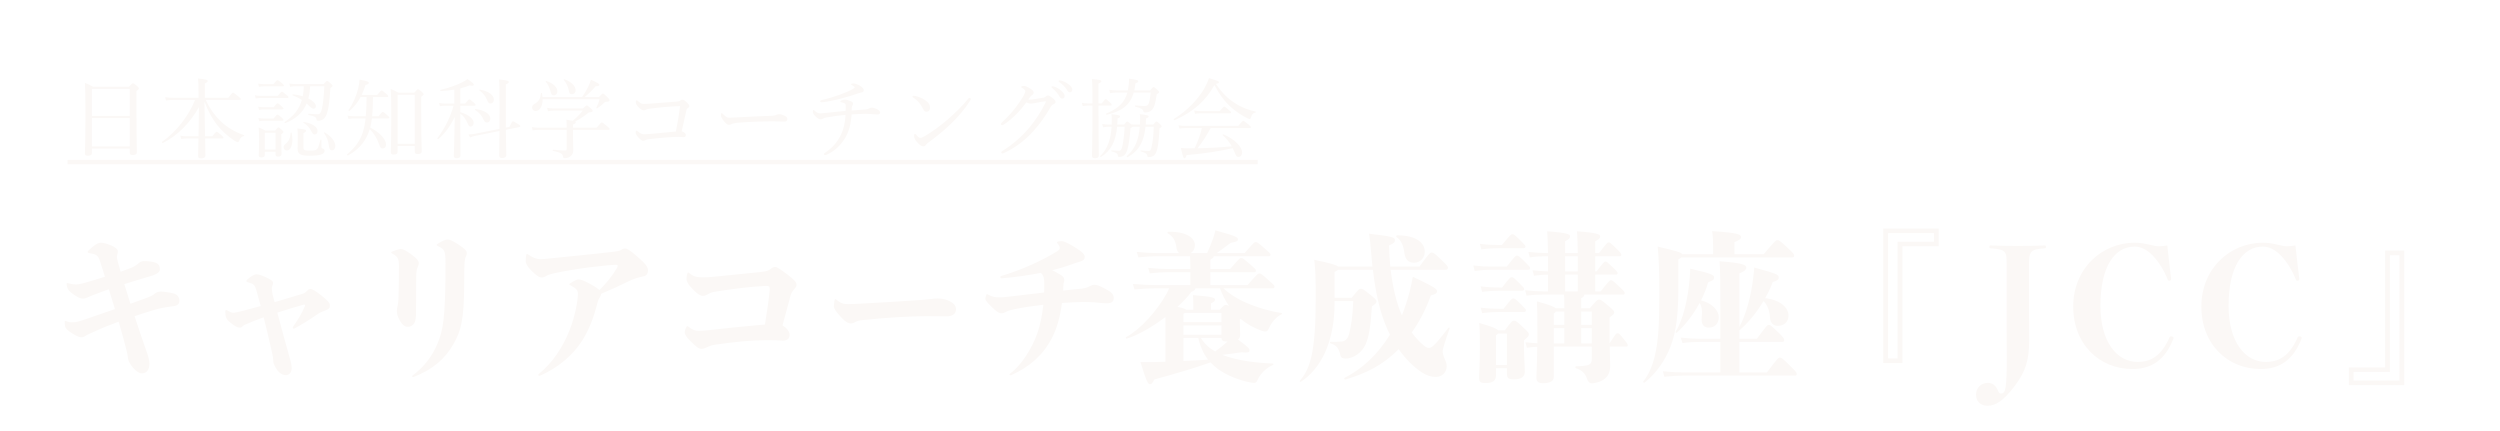 <svg width="807" height="139" viewBox="0 0 807 139" fill="none" xmlns="http://www.w3.org/2000/svg">
<g filter="url(#filter0_d_1993_44)">
<path d="M41.64 100.256C42.732 103.74 43.98 107.328 45.332 111.176C45.956 112.736 46.424 114.556 46.424 115.596C46.424 117.52 45.54 118.716 43.928 118.716C42.212 118.716 39.612 115.388 39.508 113.88C39.404 112.528 39.04 111.228 38.104 107.744C37.636 105.924 37.064 104.052 36.492 102.024C33.84 103.012 31.292 104 29.056 105.04C27.6 105.716 26.508 106.132 25.884 106.548C25.572 106.756 25.156 107.068 24.584 107.068C24.064 107.068 23.388 107.016 21.516 105.82C20.008 104.832 19.436 104.312 19.228 103.636C19.124 103.272 19.072 102.492 19.072 102.024C19.072 101.816 19.124 101.764 19.228 101.764C19.332 101.764 19.436 101.816 19.852 101.972C20.372 102.18 20.788 102.232 21.412 102.232C22.036 102.232 22.452 102.18 22.816 102.128C23.648 101.972 25 101.504 26.092 101.14C29.056 100.152 32.28 99.008 35.296 97.968C34.62 95.836 33.996 93.704 33.32 91.572C32.28 91.936 31.552 92.196 30.72 92.508C28.484 93.34 27.288 93.808 26.612 94.12C26.196 94.328 25.572 94.588 25.052 94.588C24.324 94.588 23.596 94.38 22.088 93.34C20.58 92.3 20.112 91.728 19.904 91C19.8 90.584 19.696 90.168 19.696 89.804C19.696 89.648 19.748 89.544 19.904 89.544C20.008 89.544 20.008 89.544 20.528 89.7C21.516 89.96 22.14 90.012 22.764 90.012C23.596 90.012 24.48 89.752 25.572 89.492C28.224 88.712 30.304 88.088 32.072 87.516C31.552 85.852 30.98 84.136 30.46 82.472C29.836 80.548 29.264 80.288 26.924 79.872C26.612 79.82 26.508 79.664 26.508 79.508C26.508 79.352 26.56 79.248 26.664 79.144C28.744 77.116 29.94 76.544 30.72 76.544C31.396 76.544 32.54 76.752 34.1 77.428C35.296 77.948 36.232 78.624 36.232 79.3C36.232 80.028 35.92 80.704 35.92 81.12C35.92 81.536 36.18 82.472 36.388 83.304C36.648 84.136 36.856 85.02 37.116 85.904C38 85.592 38.832 85.28 39.716 84.968C41.068 84.448 41.796 84.136 42.784 83.304C43.096 82.992 43.772 82.472 44.552 82.472C45.852 82.472 46.996 82.576 48.088 82.888C49.44 83.252 49.804 84.084 49.804 85.124C49.804 85.852 49.128 86.528 47.516 87.1C46.476 87.464 45.54 87.672 43.512 88.296C42.108 88.712 40.236 89.284 38.312 89.908C38.988 92.04 39.664 94.12 40.288 96.252C42.108 95.576 43.668 95.004 44.864 94.588C46.684 93.912 47.568 93.548 48.088 93.028C48.504 92.612 49.18 92.352 50.012 92.3C51 92.3 53.132 92.612 54.276 92.924C55.472 93.288 56.096 94.172 56.096 95.212C56.096 96.408 55.42 96.928 53.808 97.084C51.884 97.344 50.48 97.5 47.62 98.332C45.8 98.904 43.772 99.528 41.64 100.256ZM86.152 93.132L86.828 95.732C89.896 94.796 92.964 93.912 96.032 92.976C96.5 92.82 96.76 92.612 97.124 92.248C97.488 91.884 97.852 91.468 98.372 91.468C98.996 91.468 99.984 92.04 101.96 93.6C103.988 95.212 104.664 95.94 104.664 96.772C104.664 97.604 104.456 97.916 103.26 98.384C102.168 98.8 101.44 99.112 100.816 99.528C98.164 101.4 95.564 102.96 93.38 104.156C93.224 104.208 93.12 104.26 92.964 104.26C92.756 104.26 92.704 104.104 92.704 103.948C92.704 103.844 92.756 103.74 92.808 103.636C94.264 101.556 95.616 99.424 96.604 97.032C96.656 96.876 96.656 96.824 96.656 96.72C96.656 96.564 96.552 96.512 96.396 96.512C96.292 96.512 96.24 96.512 96.084 96.564C93.38 97.344 90.52 98.176 87.712 99.112C88.96 103.896 90.312 108.68 91.612 113.36C92.288 115.7 92.34 116.272 92.34 117.104C92.34 118.3 91.612 119.288 90.468 119.288C88.752 119.288 87.452 117.78 86.516 115.492C86.412 115.232 86.412 114.764 86.36 114.244C86.36 113.828 86.308 113.308 85.996 112.008C85.216 108.368 84.28 104.52 83.292 100.62C81.264 101.348 79.288 102.128 77.364 102.96C76.948 103.116 76.792 103.22 76.532 103.48C76.272 103.792 75.96 103.948 75.596 103.948C74.816 103.948 74.088 103.532 72.684 102.44C71.176 101.244 70.968 100.568 70.916 98.852C70.916 98.436 70.968 98.28 71.176 98.28C71.332 98.28 71.436 98.28 71.748 98.488C72.424 98.904 73.1 99.164 73.62 99.164C74.088 99.112 75.18 98.904 76.948 98.436C78.768 97.968 80.588 97.448 82.356 96.98C81.888 95.264 81.42 93.6 80.952 91.936C80.432 90.116 80.12 89.856 78.3 89.336C77.884 89.232 77.728 89.128 77.728 88.868C77.728 88.712 77.884 88.556 78.04 88.4C79.236 87.308 80.432 86.736 80.9 86.736C81.524 86.736 82.512 86.996 83.76 87.568C85.58 88.4 86.36 88.92 86.36 89.544C86.36 89.856 86.204 90.116 86.1 90.428C85.996 90.74 85.944 91.052 85.944 91.208C85.944 91.832 85.996 92.248 86.152 93.132ZM133.368 83.148C133.368 83.72 133.16 84.136 132.952 84.552C132.692 85.124 132.536 86.164 132.536 87.568C132.536 91.624 132.484 96.772 132.484 99.164C132.484 100.62 132.328 101.712 132.016 102.336C131.6 103.168 130.768 103.688 129.884 103.688C129.104 103.688 128.272 103.428 127.232 101.608C126.452 100.256 126.296 99.268 126.296 98.54C126.296 98.124 126.348 97.656 126.556 96.824C126.712 96.148 126.764 95.524 126.816 94.588C126.92 92.04 126.972 87.568 126.972 84.188C126.972 81.796 126.66 81.068 124.892 80.08C124.528 79.872 124.476 79.82 124.476 79.664C124.476 79.56 124.58 79.456 124.996 79.3C125.88 78.936 127.024 78.572 127.596 78.572C128.272 78.572 129.156 78.988 130.872 80.236C132.952 81.744 133.368 82.524 133.368 83.148ZM131.652 119.912H131.496C131.288 119.912 131.236 119.756 131.236 119.652C131.236 119.548 131.288 119.444 131.444 119.34C135.032 116.688 137.736 113.152 139.4 109.148C141.168 104.832 142 101.504 142 83.252C142 79.144 141.688 78.728 139.868 77.792C139.348 77.532 139.14 77.428 139.14 77.272C139.14 77.168 139.192 77.064 139.452 76.908C140.96 75.92 142.104 75.504 142.572 75.504C143.248 75.504 143.924 75.66 146.16 77.116C148.396 78.572 148.864 79.196 148.864 79.872C148.864 80.392 148.708 80.808 148.552 81.068C148.188 81.692 148.032 82.68 148.032 89.336C148.032 101.608 146.94 105.04 144.6 109.2C141.896 113.984 137.996 117.416 131.652 119.912ZM192.232 93.028C192.232 93.444 192.076 93.756 191.764 94.224C191.4 94.744 191.244 95.212 191.088 95.784C189.788 100.932 188.384 104.468 186.148 108.108C183.184 112.788 178.296 116.948 172.576 119.444C172.42 119.496 172.42 119.496 172.316 119.496C172.108 119.496 171.952 119.392 171.952 119.236C171.952 119.08 172.004 119.028 172.108 118.924C176.58 115.284 179.908 110.24 182.092 104.676C183.808 100.308 184.744 95.264 184.744 92.976C184.744 91.936 184.276 91.312 182.3 90.272C181.988 90.116 181.936 90.064 181.936 89.96C181.936 89.856 182.04 89.804 182.248 89.648C183.86 88.608 184.484 88.4 184.952 88.4C185.732 88.4 186.824 88.816 188.8 89.908C190.308 90.74 191.192 91.364 191.66 91.832C193.688 89.908 195.924 87.152 197.276 84.812C197.484 84.5 197.588 84.24 197.588 84.032C197.588 83.772 197.38 83.668 196.964 83.668C194.26 83.72 184.692 84.76 177.204 86.372C175.852 86.684 175.124 86.892 174.552 87.256C174.084 87.568 173.46 87.776 173.096 87.776C172.316 87.776 171.484 87.308 169.664 85.488C168.468 84.292 167.896 83.252 167.896 82.472C167.896 81.796 167.948 81.12 168.052 80.548C168.104 80.288 168.156 80.132 168.312 80.132C168.416 80.132 168.572 80.236 168.78 80.392C169.976 81.276 171.276 81.848 172.628 81.848C173.668 81.848 174.24 81.744 175.436 81.64C183.444 80.808 189.216 80.288 196.652 79.404C197.276 79.352 198.212 79.144 198.576 78.936C199.252 78.468 199.512 78.416 200.032 78.416C200.552 78.416 201.488 78.884 204.036 81.12C206.532 83.304 207.364 84.344 207.364 85.488C207.364 86.476 206.844 87.256 205.856 87.412C204.348 87.672 202.58 88.244 201.02 89.024C198.108 90.48 195.56 91.624 192.232 93.028ZM246.936 108.004H245.428C241.06 108.004 235.756 108.472 228.996 109.46C228.216 109.564 227.488 109.772 226.136 110.396C225.564 110.656 225.148 110.812 224.576 110.812C223.848 110.812 222.912 110.188 221.04 108.264C219.844 107.172 219.22 106.08 219.22 105.456C219.22 105.092 219.428 104.364 219.74 103.792C219.844 103.584 219.948 103.48 220.052 103.48C220.156 103.48 220.26 103.532 220.468 103.688C221.716 104.676 222.6 104.988 223.744 104.988C224.472 104.988 225.096 104.936 226.864 104.78C231.96 104.208 238.824 103.48 243.14 103.116C243.868 103.064 244.492 103.012 245.116 102.96C245.844 98.332 246.416 94.64 246.676 91.52C246.676 90.636 246.468 90.48 245.376 90.48C240.54 90.688 234.144 91.52 229.36 92.3C228.32 92.456 227.644 92.612 226.864 93.08C226.188 93.444 225.72 93.704 225.096 93.704C224.264 93.704 223.068 92.976 221.3 91C220.104 89.752 219.792 88.764 219.792 88.192C219.792 87.932 219.896 86.944 220.052 86.528C220.156 86.268 220.208 86.164 220.312 86.164C220.468 86.164 220.572 86.216 220.78 86.424C221.82 87.308 222.912 87.724 224.992 87.724C226.344 87.724 227.124 87.672 228.736 87.516C233.468 87.048 238.98 86.476 243.66 86.008C245.688 85.8 246.364 85.488 246.936 85.02C247.508 84.552 248.028 84.344 248.444 84.344C248.964 84.344 250.056 85.072 252.552 86.944C254.632 88.504 255.308 89.388 255.308 90.064C255.308 90.636 255.1 91 254.528 91.572C253.644 92.56 253.436 93.236 253.124 94.588C252.344 97.448 251.616 100.256 250.784 103.22C250.992 103.376 251.356 103.636 251.772 103.948C252.656 104.676 253.072 105.664 253.072 106.236C253.072 107.484 252.292 108.16 250.888 108.16C249.172 108.056 248.34 108.004 246.936 108.004ZM300.912 94.536C301.952 94.536 303.304 94.796 304.188 95.16C306.164 95.992 306.788 96.928 306.788 98.02C306.788 99.632 305.436 100.308 303.72 100.308C302.42 100.308 299.04 100.256 297.012 100.256C292.436 100.256 284.428 100.672 276.836 101.504C275.536 101.608 274.964 101.764 274.236 102.18C273.664 102.492 273.248 102.596 272.728 102.596C272.208 102.596 271.168 102.18 269.92 100.828C268.048 98.852 267.372 97.812 267.372 97.084C267.372 96.616 267.424 95.992 267.58 95.108C267.632 94.848 267.736 94.744 267.84 94.744C267.944 94.744 267.944 94.744 268.152 94.9C269.608 96.148 270.544 96.356 271.948 96.356C273.196 96.356 274.236 96.304 275.328 96.252C284.324 95.784 288.64 95.472 295.764 95.004C297.064 94.9 297.584 94.848 298.936 94.692C299.352 94.64 299.976 94.536 300.912 94.536ZM324.52 119.34H324.416C324.156 119.34 324.052 119.236 324.052 119.132C324.052 119.028 324.052 118.924 324.208 118.82C327.796 116.22 331.228 110.864 333.048 105.768C333.932 103.22 334.608 100.1 334.972 96.564C331.8 96.928 328.524 97.396 325.56 98.02C324.312 98.28 323.532 98.488 322.752 98.956C322.232 99.216 321.972 99.32 321.452 99.32C320.62 99.32 319.84 98.8 317.968 96.928C316.564 95.576 316.252 94.952 316.252 94.64C316.252 94.432 316.408 93.808 316.564 93.392C316.616 93.236 316.668 93.132 316.772 93.132C316.876 93.132 316.876 93.132 317.136 93.288C318.696 94.12 319.476 94.172 320.984 94.172C322.128 94.172 323.428 94.016 325.508 93.756C328.316 93.444 331.748 93.028 335.232 92.612C335.284 91.676 335.284 90.688 335.284 89.7C335.284 88.088 335.076 87.1 334.192 86.268C330.24 87.048 325.924 87.672 321.452 88.036C321.244 88.036 321.088 87.88 321.088 87.672C321.088 87.516 321.14 87.36 321.296 87.308C328.472 85.176 334.92 82.108 339.444 79.3C340.068 78.884 340.276 78.624 340.276 78.26C340.276 77.844 340.068 77.376 339.548 76.752C339.392 76.544 339.392 76.544 339.392 76.44C339.392 76.336 339.392 76.284 339.704 76.18C340.016 76.076 340.536 76.024 340.796 76.024C341.42 76.024 342.46 76.336 345.164 78C347.816 79.664 348.336 80.392 348.336 81.12C348.336 81.848 347.972 82.264 346.984 82.576C345.944 82.888 344.748 83.304 343.864 83.616C342.044 84.292 340.016 84.864 337.832 85.436C338.248 85.592 338.612 85.8 339.08 86.06C341.472 87.36 341.732 87.724 341.732 88.66C341.732 89.024 341.628 89.336 341.524 89.648C341.42 90.428 341.42 90.844 341.368 91.988C343.24 91.78 344.956 91.572 346.36 91.468C347.92 91.364 348.96 91.104 349.636 90.74C350.312 90.428 350.832 90.116 351.3 90.116C352.236 90.116 352.86 90.324 354.68 91.26C357.124 92.508 357.696 93.236 357.696 94.38C357.696 95.628 357.02 96.096 355.356 96.096C354.576 96.096 353.276 95.992 351.56 95.784C350.156 95.68 348.96 95.68 347.296 95.68C345.424 95.732 343.24 95.836 341.004 95.992C340.38 100.464 339.34 104.364 337.624 107.536C334.764 112.944 330.448 116.688 324.52 119.34ZM409.072 91.26H393.108C394.564 92.664 397.268 94.536 400.388 95.888C404.236 97.552 408.448 98.748 411.828 99.216C412.14 99.268 412.088 99.58 411.828 99.684C410.06 100.464 408.552 102.492 407.876 104C407.46 104.936 407.148 105.196 406.68 105.196C406.16 105.196 405.536 104.988 404.964 104.78C402.832 103.948 400.7 102.804 398.672 101.14L398.412 101.296V102.388C398.412 103.948 398.516 105.352 398.516 106.236C398.516 106.912 398.308 107.432 397.84 107.796C401.272 110.344 401.532 110.76 401.532 111.28C401.532 111.956 401.012 112.112 398.932 111.904C396.852 112.216 394.928 112.476 392.744 112.736C393.16 112.892 393.628 113.048 394.044 113.204C398.152 114.556 402.936 115.284 409.02 115.544C409.332 115.544 409.384 115.908 409.072 116.012C406.992 116.896 405.068 118.768 404.184 120.744C403.872 121.42 403.56 121.784 403.144 121.784C402.832 121.784 402.52 121.784 402 121.68C398.412 121.056 394.252 119.392 391.34 117.312C390.456 116.636 389.676 115.96 388.948 115.18C383.02 117.26 377.196 118.924 370.8 120.692C370.228 121.888 369.916 122.2 369.448 122.2C368.772 122.2 368.408 121.784 366.328 115.076H370.28L374.388 114.972V100.516C370.436 103.532 365.86 106.236 361.96 107.484C361.648 107.588 361.44 107.172 361.7 107.016C366.224 104.572 371.632 98.644 374.804 92.924C375.168 92.248 375.376 91.78 375.584 91.26H371.216C369.396 91.26 367.368 91.364 364.404 91.624L363.884 89.856C367.316 90.116 369.396 90.22 371.216 90.22H382.448V86.06H375.012C373.556 86.06 371.788 86.164 369.344 86.424L368.824 84.656C371.528 84.916 373.4 85.02 375.012 85.02H382.448V83.772C382.448 82.888 382.396 81.848 382.344 80.912H371.32C369.864 80.912 368.096 81.016 365.652 81.276L365.132 79.508C367.836 79.768 369.708 79.872 371.32 79.872H378.808C378.288 79.456 378.028 78.832 377.924 78.052C377.716 75.92 376.728 74.36 375.168 73.528C374.908 73.372 375.064 73.008 375.376 73.008C381.044 72.904 383.904 74.932 383.904 77.324C383.904 78.416 383.436 79.352 382.552 79.872H387.856C388.584 78.312 389 77.272 389.728 75.296C390.144 74.1 390.352 73.424 390.508 72.54C397.216 74.412 397.788 74.776 397.788 75.452C397.788 76.024 397.58 76.128 395.448 76.596C393.472 78.104 392.328 78.884 390.976 79.872H399.972C402.988 76.388 403.092 76.336 403.56 76.336C403.976 76.336 404.132 76.388 406.472 78.416C408.136 79.872 408.292 80.028 408.292 80.392C408.292 80.704 408.136 80.912 407.772 80.912H389.988C389.988 81.276 389.676 81.536 388.896 82.004V85.02H395.292C398.308 81.536 398.412 81.484 398.88 81.484C399.296 81.484 399.452 81.536 401.792 83.564C403.456 85.02 403.612 85.176 403.612 85.54C403.612 85.852 403.456 86.06 403.092 86.06H388.896V90.22H400.908C404.132 86.528 404.236 86.476 404.756 86.476C405.224 86.476 405.38 86.58 407.824 88.764C409.54 90.272 409.592 90.376 409.592 90.74C409.592 91.052 409.436 91.26 409.072 91.26ZM394.46 108.42H394.252C393.004 108.42 392.536 108.212 392.484 107.276H385.828C387.024 109.2 388.584 110.604 390.456 111.644C391.912 110.604 393.264 109.512 394.46 108.42ZM380.212 107.276V114.712C382.864 114.608 385.516 114.452 388.168 114.296C386.66 112.372 385.62 110.032 384.996 107.276H380.212ZM392.484 102.18V99.216H380.68C380.524 99.32 380.368 99.372 380.212 99.476V102.18H392.484ZM392.484 106.236V103.22H380.212V106.236H392.484ZM392.016 91.26H384.06C384.008 91.78 383.592 92.092 382.76 92.404C381.72 93.86 380.16 95.524 378.288 97.24C380.108 97.604 380.784 97.916 381.044 98.176H383.384V96.668C383.384 95.68 383.384 94.796 383.28 93.444C389.988 93.964 390.404 94.38 390.404 94.952C390.404 95.264 390.092 95.68 389.104 96.096V98.176H391.912C393.316 96.668 393.472 96.616 393.888 96.616C394.148 96.616 394.408 96.668 394.928 96.98C393.68 95.16 392.692 93.236 392.016 91.26ZM449.008 74.724C448.748 74.568 448.904 74.152 449.216 74.152C455.404 74.152 458.108 76.596 458.108 79.456C458.108 81.38 456.704 82.992 454.624 82.992C452.804 82.992 451.764 81.9 451.504 79.716C451.192 77.272 450.36 75.66 449.008 74.724ZM464.816 85.28H447.084C447.812 91.26 449.06 96.252 450.724 99.996C451.712 97.552 452.544 94.9 453.272 92.144C453.636 90.74 453.948 89.128 454.26 87.516C461.592 91.052 462.06 91.468 462.06 92.196C462.06 92.82 461.592 93.184 460.084 93.548C458.42 98.124 456.34 102.128 453.896 105.508C455.144 107.224 456.548 108.732 458.056 109.928C458.628 110.344 459.044 110.5 459.564 110.5C460.5 110.5 462.06 108.836 465.7 104.052C465.908 103.792 466.22 103.948 466.116 104.26C464.816 107.9 463.88 110.864 463.88 111.488C463.88 112.164 464.088 112.996 464.4 113.724C464.816 114.712 465.18 115.284 465.18 116.428C465.18 118.352 463.724 119.86 461.748 119.86C460.032 119.86 458.576 119.34 457.016 118.3C454.364 116.532 451.868 113.984 449.684 110.916C444.38 116.22 439.076 118.716 432.524 120.692C432.212 120.796 431.952 120.328 432.212 120.172C437.932 117.26 442.872 112.684 446.876 106.236C446.304 105.144 445.784 103.948 445.316 102.752C443.496 98.176 442.196 92.404 441.364 85.28H430.132C429.924 85.488 429.612 85.644 428.988 85.956V94.328H434.5C436.84 91.468 436.944 91.416 437.464 91.416C438.036 91.416 438.244 91.468 440.792 93.548C442.3 94.796 442.508 95.056 442.508 95.472C442.508 95.992 442.352 96.148 441.052 97.084C440.584 104.312 439.96 107.068 439.076 109.2C437.88 112.112 434.916 113.932 432.628 113.932C431.588 113.932 431.068 113.724 430.86 112.84C430.444 110.812 429.716 109.616 427.688 109.044C427.376 108.94 427.428 108.524 427.74 108.524C428.936 108.576 429.82 108.576 431.38 108.42C432.576 108.316 433.356 107.328 433.72 105.872C434.292 103.636 434.864 100.1 435.02 95.368H428.988V96.044C428.988 108.836 424.36 117.364 418.12 121.42C417.86 121.576 417.6 121.316 417.808 121.056C421.24 117.052 422.904 111.696 422.904 94.12C422.904 87.88 422.8 85.124 422.436 82.056C427.948 83.2 429.612 83.772 430.132 84.24H441.208C441.104 82.94 440.948 81.588 440.844 80.236C440.584 77.064 440.428 75.556 440.116 73.632C447.968 74.516 448.488 74.88 448.488 75.764C448.488 76.336 448.176 76.7 446.564 77.428C446.616 79.82 446.772 82.056 446.98 84.24H456.392C459.668 79.768 459.824 79.716 460.396 79.716C460.916 79.716 461.176 79.872 463.724 82.316C465.388 83.928 465.596 84.24 465.596 84.604C465.596 85.02 465.336 85.28 464.816 85.28ZM490.036 78.312H481.924C480.572 78.312 478.856 78.364 476.36 78.676L475.892 76.908C478.492 77.22 480.312 77.272 481.924 77.272H483.016C485.824 73.892 485.928 73.788 486.396 73.788C486.812 73.788 486.968 73.84 489.152 75.972C490.452 77.272 490.608 77.48 490.608 77.792C490.608 78.052 490.4 78.312 490.036 78.312ZM491.544 85.28H479.168C477.92 85.28 476.724 85.332 474.228 85.644L473.76 83.876C476.36 84.188 477.66 84.24 479.168 84.24H484.576C487.332 80.756 487.436 80.704 487.852 80.704C488.268 80.704 488.476 80.756 490.452 82.732C491.96 84.24 492.116 84.396 492.116 84.76C492.116 85.072 491.908 85.28 491.544 85.28ZM482.184 91H483.068C485.564 87.776 485.72 87.672 486.188 87.672C486.604 87.672 486.76 87.724 488.736 89.7C489.984 90.948 490.192 91.208 490.192 91.52C490.192 91.78 489.984 92.04 489.62 92.04H482.184C480.832 92.04 479.116 92.092 476.62 92.404L476.152 90.636C478.752 90.948 480.572 91 482.184 91ZM482.184 97.864H483.536C486.084 94.64 486.24 94.536 486.708 94.536C487.124 94.536 487.28 94.588 489.308 96.564C490.556 97.812 490.764 98.072 490.764 98.384C490.764 98.644 490.556 98.904 490.192 98.904H482.184C480.832 98.904 479.116 98.956 476.62 99.268L476.152 97.5C478.752 97.812 480.572 97.864 482.184 97.864ZM490.14 108.056V110.708C490.14 113.464 490.4 116.168 490.4 118.196C490.4 119.756 489.256 120.64 487.02 120.64C485.148 120.64 484.628 120.38 484.628 118.664V117.052H481.092V119.34C481.092 120.952 480.208 121.836 477.868 121.836C475.996 121.836 475.632 121.576 475.632 119.808C475.632 118.976 475.892 116.012 475.892 110.552C475.892 106.236 475.892 104.988 475.684 102.44C479.792 103.636 481.3 104.208 481.768 104.832H483.952C486.188 101.816 486.344 101.712 486.916 101.712C487.488 101.712 487.696 101.816 489.62 103.636C491.596 105.456 491.7 105.664 491.7 106.132C491.7 106.704 491.492 106.86 490.14 108.056ZM481.092 116.012H484.628V105.872H481.716C481.612 106.028 481.404 106.236 481.092 106.444V116.012ZM517.752 100.672V109.044C519.832 105.82 519.936 105.768 520.352 105.768C520.768 105.768 520.872 105.82 522.172 107.432C523.576 109.148 523.628 109.304 523.628 109.668C523.628 110.032 523.42 110.084 523.108 110.084H517.804C517.856 113.464 517.96 114.92 517.96 116.168C517.96 118.612 517.128 120.068 515.204 121.108C514.32 121.576 512.604 121.94 512.032 121.94C511.46 121.94 510.836 121.524 510.524 120.588C510.004 118.872 508.964 117.728 506.936 117.052C506.624 116.948 506.624 116.428 506.936 116.428C508.444 116.428 509.744 116.272 510.212 116.168C511.46 115.96 512.032 115.492 512.032 113.88V110.084H499.76V119.808C499.76 121.212 498.564 121.888 496.276 121.888C494.768 121.888 494.144 121.368 494.144 120.068C494.144 119.34 494.352 116.48 494.404 110.136C493.416 110.188 492.376 110.24 491.076 110.448L490.608 108.68C492.064 108.836 493.312 108.94 494.456 108.992V104.728C494.456 100.204 494.456 98.28 494.3 95.472C498.512 96.616 499.916 97.24 500.384 97.708H503.14V95.732C503.14 94.9 503.14 94.12 503.036 93.288H496.224C494.56 93.288 493.052 93.34 490.972 93.652L490.504 91.884C492.844 92.144 494.768 92.248 496.224 92.248H497.888V86.84C496.484 86.84 495.132 86.944 493.364 87.204L492.896 85.436C494.872 85.644 496.536 85.748 497.888 85.8V80.912H497.264C495.6 80.912 494.092 80.964 492.012 81.276L491.544 79.508C493.884 79.768 495.808 79.872 497.264 79.872H497.888C497.836 76.388 497.732 74.516 497.628 72.852C504.128 73.32 505.012 73.84 505.012 74.464C505.012 75.036 504.752 75.4 503.4 76.076V79.872H507.508C507.456 76.388 507.352 74.516 507.248 72.852C513.696 73.32 514.736 73.84 514.736 74.464C514.736 75.036 514.476 75.4 513.124 76.076V79.872H514.372C516.972 76.492 517.076 76.44 517.492 76.44C517.856 76.44 517.96 76.492 519.416 77.896C521.34 79.716 521.548 80.08 521.548 80.444C521.548 80.808 521.34 80.912 521.028 80.912H513.124V85.8H513.54C515.932 82.732 516.036 82.628 516.452 82.628C516.816 82.628 516.972 82.732 518.532 84.24C520.196 85.8 520.352 86.008 520.352 86.372C520.352 86.632 520.144 86.84 519.832 86.84H513.124V92.248H514.892C517.7 88.712 517.804 88.66 518.22 88.66C518.636 88.66 518.792 88.712 520.976 90.792C522.484 92.196 522.64 92.456 522.64 92.82C522.64 93.184 522.432 93.288 522.12 93.288H509.588C509.588 93.808 509.276 94.172 508.6 94.432V97.708H511.356C513.644 95.056 513.852 94.9 514.32 94.9C514.84 94.9 515.048 94.952 517.388 96.928C519.052 98.332 519.26 98.592 519.26 99.06C519.26 99.476 519.052 99.684 517.752 100.672ZM508.6 109.044H512.032V104.104H508.6V109.044ZM499.76 109.044H503.14V104.104H499.76V109.044ZM503.14 103.064V98.748H500.436C500.28 98.956 500.072 99.164 499.76 99.424V103.064H503.14ZM512.032 98.748H508.6V103.064H512.032V98.748ZM503.4 86.84V92.248H507.508V86.84H503.4ZM507.508 80.912H503.4V85.8H507.508V80.912ZM539.956 81.9V91.468C539.956 101.868 538.812 107.328 536.576 112.06C534.86 115.7 532.312 119.08 529.088 121.68C528.828 121.888 528.464 121.524 528.672 121.264C530.284 119.288 531.636 116.376 532.468 112.632C533.456 108.264 533.82 103.376 533.82 93.08C533.82 85.436 533.664 81.952 533.3 77.792C539.488 79.248 540.892 79.664 541.204 80.236H551.188V78.416C551.188 76.024 551.188 75.348 550.876 72.8C559.196 73.32 560.184 73.892 560.184 74.672C560.184 75.296 559.924 75.556 558.052 76.388V80.236H567.516C571.26 75.868 571.416 75.712 571.936 75.712C572.456 75.712 572.716 75.816 575.472 78.416C577.24 80.08 577.344 80.288 577.344 80.756C577.344 81.068 577.188 81.276 576.772 81.276H540.944C540.736 81.484 540.372 81.692 539.956 81.9ZM549.836 103.948C548.172 103.948 547.288 102.908 547.496 100.724C547.756 98.696 547.548 97.084 546.82 95.992C544.844 99.684 542.192 103.116 539.488 105.56C539.28 105.768 538.916 105.508 539.072 105.248C541.464 101.504 543.128 94.64 543.648 87.62C543.7 86.632 543.804 85.748 543.804 84.916C550.98 86.528 551.5 87.048 551.5 87.724C551.5 88.452 551.292 88.66 549.576 89.336C549.056 91.26 548.224 93.236 547.288 95.16C550.876 96.044 553.008 98.436 553.008 100.568C553.008 102.7 551.604 103.948 549.836 103.948ZM559.664 118.404H568.556C572.04 113.776 572.248 113.62 572.768 113.62C573.236 113.62 573.548 113.776 576.2 116.428C577.968 118.196 578.176 118.456 578.176 118.924C578.176 119.236 578.02 119.444 577.604 119.444H541.256C539.696 119.444 538.448 119.548 535.432 119.808L534.964 118.04C538.24 118.352 539.592 118.404 541.256 118.404H553.528V108.576H546.56C544.896 108.576 543.388 108.628 541.308 108.94L540.736 107.172C543.076 107.432 545.104 107.536 546.56 107.536H553.528V97.864C553.528 89.596 553.476 85.488 553.268 82.524C560.808 83.096 561.9 83.72 561.9 84.552C561.9 85.124 561.484 85.696 559.664 86.476V103.74C561.744 99.892 563.512 93.704 564.188 87.36C564.292 86.372 564.448 85.384 564.448 84.552C571.676 86.528 572.352 86.84 572.352 87.724C572.352 88.504 571.884 88.764 570.428 89.232C569.804 90.948 568.972 92.716 567.984 94.432C573.132 95.056 575.524 97.656 575.524 100.048C575.524 102.18 573.964 103.376 572.092 103.376C570.532 103.376 569.596 102.336 569.544 100.62C569.44 98.488 568.66 96.616 567.464 95.368C565.228 99.06 562.42 102.544 559.664 104.832V107.536H565.332C568.452 103.324 568.66 103.064 569.18 103.064C569.596 103.064 569.856 103.22 572.196 105.456C574.016 107.224 574.12 107.536 574.12 107.952C574.12 108.316 573.912 108.576 573.6 108.576H559.664V118.404ZM623.988 71.968V77.688H612.288V115.388H606.1V71.968H623.988ZM622.48 73.424H607.66V113.88H610.728V76.232H622.48V73.424ZM645.932 104.936V83.2C645.932 79.456 645.724 78.676 640.888 78.364C640.42 78.312 640.368 78.26 640.368 77.896C640.368 77.48 640.42 77.428 640.888 77.428C643.228 77.532 647.024 77.584 649.468 77.584C652.38 77.584 655.812 77.532 658.1 77.428C658.568 77.428 658.62 77.48 658.62 77.896C658.62 78.26 658.568 78.312 658.1 78.364C653.68 78.624 653.16 79.456 653.16 83.252V99.112C653.16 102.18 653.212 105.196 653.212 107.952C653.212 114.4 652.068 118.144 648.48 122.876C644.892 127.556 642.396 129.168 639.796 129.168C637.508 129.168 636.052 127.764 636.052 125.58C636.052 123.344 637.716 121.784 639.9 121.784C641.304 121.784 642.448 122.564 643.176 124.384C643.436 125.06 643.748 125.216 644.164 125.216C644.892 125.216 645.412 124.644 645.62 123.084C645.88 120.9 645.984 118.404 645.984 113.62C645.984 110.812 645.932 108.212 645.932 104.936ZM697.79 77.428C698.102 80.548 698.726 85.54 699.038 88.244C699.038 88.66 698.778 88.816 698.31 88.816C698.102 88.816 697.998 88.66 697.894 88.4C696.854 85.644 695.138 82.836 693.162 80.756C691.238 78.728 689.21 77.792 687.286 77.792C680.786 77.792 676.21 84.188 676.21 96.928C676.21 108.524 681.514 115.024 688.222 115.024C692.434 115.024 695.866 113.152 698.518 107.068C698.622 106.86 698.778 106.756 699.038 106.756C699.454 106.756 699.818 107.016 699.818 107.276C699.818 107.38 699.818 107.38 699.714 107.64C697.114 114.244 692.85 117.312 686.558 117.312C675.846 117.312 667.422 109.304 667.422 97.136C667.422 84.916 676.626 76.544 687.286 76.544C688.69 76.544 689.938 76.7 691.758 77.116C693.266 77.48 694.202 77.688 694.982 77.688C695.762 77.688 696.854 77.584 697.79 77.428ZM739.158 77.428C739.47 80.548 740.094 85.54 740.406 88.244C740.406 88.66 740.146 88.816 739.678 88.816C739.47 88.816 739.366 88.66 739.262 88.4C738.222 85.644 736.506 82.836 734.53 80.756C732.606 78.728 730.578 77.792 728.654 77.792C722.154 77.792 717.578 84.188 717.578 96.928C717.578 108.524 722.882 115.024 729.59 115.024C733.802 115.024 737.234 113.152 739.886 107.068C739.99 106.86 740.146 106.756 740.406 106.756C740.822 106.756 741.186 107.016 741.186 107.276C741.186 107.38 741.186 107.38 741.082 107.64C738.482 114.244 734.218 117.312 727.926 117.312C717.214 117.312 708.79 109.304 708.79 97.136C708.79 84.916 717.994 76.544 728.654 76.544C730.058 76.544 731.306 76.7 733.126 77.116C734.634 77.48 735.57 77.688 736.35 77.688C737.13 77.688 738.222 77.584 739.158 77.428ZM756.399 122.512V116.792H768.099V79.092H774.287V122.512H756.399ZM757.907 121.056H772.727V80.6H769.659V118.248H757.907V121.056Z" fill="#FBF8F6"/>
</g>
<g filter="url(#filter1_d_1993_44)">
<path d="M27.868 46.16V47.532C27.868 48.204 27.42 48.456 26.524 48.456C25.852 48.456 25.6 48.26 25.6 47.7C25.6 46.244 25.768 44.2 25.768 34.82C25.768 29.696 25.74 27.204 25.6 24.936C26.692 25.356 27.168 25.58 28.204 26.196H39.796C40.776 25.16 40.916 25.076 41.084 25.076C41.308 25.076 41.476 25.16 42.484 26C42.932 26.392 43.016 26.56 43.016 26.728C43.016 26.98 42.876 27.148 42.232 27.568V33.14C42.232 42.128 42.372 46.048 42.372 47.28C42.372 47.952 41.924 48.232 41 48.232C40.328 48.232 40.076 48.008 40.076 47.448V46.16H27.868ZM27.868 36.304V45.46H40.076V36.304H27.868ZM40.076 35.604V26.896H27.868V35.604H40.076ZM58.556 42.184H62.28C62.336 39.048 62.392 35.884 62.42 32.748C59.62 37.76 55.532 41.988 50.772 44.34C50.604 44.424 50.324 44.088 50.492 43.976C55.056 40.812 59.116 35.576 61.16 30.452H53.992C53.236 30.452 52.676 30.508 51.78 30.62L51.5 29.556C52.508 29.724 53.124 29.752 53.964 29.752H62.28V28.716C62.28 25.468 62.224 24.572 62.112 23.536C64.716 23.788 65.248 23.984 65.248 24.348C65.248 24.572 65.08 24.768 64.324 25.132V29.752H71.856C73.032 28.24 73.256 28.1 73.424 28.1C73.592 28.1 73.816 28.24 75.16 29.332C75.776 29.836 75.916 30.004 75.916 30.172C75.916 30.368 75.804 30.452 75.524 30.452H64.632C65.976 33.448 67.628 35.576 69.336 37.228C71.464 39.356 74.292 40.896 76.952 41.82C77.064 41.848 77.036 42.072 76.924 42.1C76.168 42.296 75.804 42.604 75.384 43.668C75.272 43.948 75.16 44.088 74.964 44.088C74.796 44.088 74.348 43.92 73.788 43.556C71.772 42.212 69.672 40.364 68.132 38.348C66.732 36.472 65.444 34.288 64.184 30.984C64.24 34.708 64.324 38.46 64.38 42.184H66.704C67.74 40.868 67.964 40.728 68.132 40.728C68.3 40.728 68.496 40.868 69.672 41.848C70.176 42.268 70.316 42.464 70.316 42.632C70.316 42.8 70.232 42.884 69.952 42.884H64.408C64.464 46.104 64.492 47.728 64.492 48.372C64.492 49.016 63.988 49.324 63.092 49.324C62.392 49.324 62.14 49.072 62.14 48.512C62.14 48.036 62.196 46.216 62.252 42.884H58.668C58.024 42.884 57.492 42.94 56.68 43.052L56.4 41.988C57.268 42.156 57.828 42.184 58.556 42.184ZM102.88 26.028H98.316C98.204 27.372 98.092 28.688 97.728 29.976C99.24 30.732 100.164 31.656 100.164 32.468C100.164 32.916 99.856 33.252 99.464 33.28C99.128 33.28 98.736 33.112 98.148 32.524C97.812 32.188 97.476 31.88 97.168 31.6C95.936 34.568 93.724 36.556 90.28 37.928C90.112 37.984 89.944 37.648 90.084 37.564C93.024 35.604 94.76 33.476 95.628 30.452C94.704 29.836 93.752 29.416 92.66 28.968C92.52 28.912 92.632 28.604 92.772 28.632C93.92 28.744 94.984 28.968 95.936 29.276C96.132 28.184 96.216 27.12 96.272 26.028H93.752C92.996 26.028 92.548 26.056 91.848 26.224L91.568 25.16C92.408 25.272 92.94 25.328 93.724 25.328H102.656C103.468 24.404 103.608 24.32 103.776 24.32C103.972 24.32 104.14 24.404 105.036 25.216C105.428 25.58 105.54 25.72 105.54 25.888C105.54 26.056 105.428 26.224 104.84 26.616C104.588 30.592 104.28 33.168 103.776 34.652C103.496 35.548 103.132 36.192 102.656 36.584C102.152 36.976 101.536 37.172 100.92 37.172C100.556 37.172 100.416 37.06 100.36 36.752C100.248 35.996 99.856 35.716 97.784 35.296C97.616 35.268 97.644 34.904 97.812 34.904C99.352 35.016 100.164 35.072 100.752 35.072C101.48 35.072 101.788 34.596 102.096 33.336C102.46 31.796 102.74 29.22 102.88 26.028ZM83.672 47.168V48.176C83.672 48.708 83.336 49.016 82.58 49.016C81.992 49.016 81.712 48.82 81.712 48.372C81.712 47.756 81.824 46.608 81.824 43.108C81.824 41.372 81.796 40.476 81.684 39.328C82.608 39.692 82.972 39.86 83.84 40.336H86.976C87.76 39.44 87.9 39.328 88.068 39.328C88.264 39.328 88.404 39.44 89.188 40.112C89.58 40.448 89.664 40.644 89.664 40.812C89.664 40.98 89.58 41.092 88.992 41.54V43.024C88.992 45.936 89.076 47.504 89.076 47.924C89.076 48.484 88.684 48.736 87.928 48.736C87.396 48.736 87.144 48.512 87.144 48.064V47.168H83.672ZM87.144 46.468V41.036H83.672V46.468H87.144ZM105.372 46.72C104.812 46.72 104.504 46.412 104.364 45.292C104.168 43.64 103.664 42.296 102.796 41.176C102.712 41.064 102.88 40.868 102.992 40.924C105.092 42.128 106.436 43.864 106.436 45.292C106.436 46.104 106.044 46.72 105.372 46.72ZM99.772 41.596C99.38 41.596 99.156 41.428 98.792 40.756C98.26 39.58 97.364 38.544 96.104 37.76C96.02 37.704 96.104 37.536 96.216 37.564C98.904 37.956 100.696 39.132 100.696 40.448C100.696 41.12 100.332 41.596 99.772 41.596ZM90.756 46.776C90.196 46.776 89.748 46.328 89.748 45.712C89.748 45.264 89.916 44.984 90.476 44.536C91.456 43.752 91.932 42.548 92.016 41.064C92.016 40.952 92.296 40.952 92.324 41.064C92.492 41.82 92.576 42.576 92.576 43.276C92.576 45.264 91.904 46.776 90.756 46.776ZM81.796 26.224L81.516 25.188C82.328 25.3 82.804 25.356 83.476 25.356H86.444C87.396 24.18 87.62 24.068 87.788 24.068C87.984 24.068 88.18 24.18 89.244 25.076C89.692 25.44 89.832 25.636 89.832 25.804C89.832 25.972 89.748 26.056 89.468 26.056H83.476C82.916 26.056 82.496 26.112 81.796 26.224ZM80.732 29.976L80.452 28.94C81.208 29.08 81.712 29.136 82.384 29.136H87.844C88.824 27.932 89.02 27.82 89.216 27.82C89.384 27.82 89.58 27.932 90.7 28.856C91.176 29.192 91.288 29.388 91.288 29.556C91.288 29.752 91.204 29.836 90.924 29.836H82.384C81.824 29.836 81.404 29.864 80.732 29.976ZM81.824 33.672L81.516 32.636C82.328 32.776 82.804 32.804 83.476 32.804H86.556C87.396 31.684 87.62 31.544 87.788 31.544C87.984 31.544 88.18 31.684 89.16 32.552C89.524 32.888 89.692 33.084 89.692 33.252C89.692 33.42 89.58 33.504 89.328 33.504H83.476C82.972 33.504 82.524 33.56 81.824 33.672ZM81.908 37.312L81.6 36.304C82.412 36.416 82.888 36.472 83.588 36.472H86.5C87.368 35.324 87.592 35.184 87.76 35.184C87.956 35.184 88.152 35.324 89.16 36.192C89.552 36.528 89.692 36.724 89.692 36.892C89.692 37.06 89.58 37.172 89.328 37.172H83.532C83.028 37.172 82.608 37.2 81.908 37.312ZM101.956 43.388V45.572C101.956 45.964 102.068 46.076 102.572 46.216C102.852 46.3 102.964 46.608 102.964 46.916C102.964 47.448 102.516 47.84 101.788 48.092C101.032 48.316 99.94 48.456 98.036 48.456C95.068 48.456 94.256 47.868 94.256 46.16C94.256 45.628 94.312 44.956 94.312 42.268C94.312 41.064 94.284 40.448 94.172 39.664C96.776 39.944 96.972 40.056 96.972 40.392C96.972 40.672 96.832 40.84 96.132 41.148V45.768C96.132 46.58 96.44 46.804 97.98 46.804C99.408 46.804 99.968 46.776 100.416 46.412C100.864 46.048 101.088 45.46 101.62 43.36C101.648 43.22 101.956 43.248 101.956 43.388ZM114.948 28.828H119.96C120.996 27.54 121.192 27.4 121.388 27.4C121.556 27.4 121.752 27.54 122.844 28.436C123.348 28.856 123.488 29.052 123.488 29.22C123.488 29.416 123.404 29.528 123.124 29.528H118.588C118.56 31.6 118.532 33.672 118.308 35.716H120.38C121.388 34.456 121.584 34.316 121.752 34.316C121.948 34.316 122.144 34.456 123.236 35.408C123.712 35.8 123.852 35.996 123.852 36.164C123.852 36.332 123.74 36.416 123.488 36.416H118.252C118.112 37.396 117.944 38.376 117.692 39.356C120.66 40.868 122.816 43.108 122.816 44.872C122.816 45.628 122.34 46.132 121.724 46.132C121.192 46.132 120.912 45.824 120.604 44.872C119.932 42.94 118.98 41.316 117.552 39.86C117.384 40.364 117.216 40.868 117.02 41.344C115.676 44.564 113.548 46.692 110.524 48.372C110.356 48.456 110.076 48.176 110.216 48.036C112.82 45.796 114.388 43.752 115.34 40.812C115.76 39.468 116.012 37.984 116.208 36.416H112.456C111.84 36.416 111.28 36.472 110.664 36.584L110.384 35.52C111.084 35.688 111.728 35.716 112.456 35.716H116.264C116.432 34.036 116.488 32.216 116.516 30.228V29.528H114.584C113.688 31.208 112.568 32.636 111.028 33.98C110.888 34.12 110.58 33.868 110.692 33.7C112.036 31.852 113.184 29.276 113.772 26.896C114.052 25.832 114.22 24.796 114.248 23.9C116.488 24.292 117.244 24.544 117.244 24.936C117.244 25.244 116.964 25.44 116.18 25.608C115.816 26.812 115.396 27.848 114.948 28.828ZM126.54 45.32V47.056C126.54 47.756 126.232 48.092 125.252 48.092C124.608 48.092 124.356 47.812 124.356 47.364C124.412 43.92 124.496 41.176 124.496 36.22C124.496 31.516 124.468 29.108 124.3 26.896C125.336 27.316 125.756 27.54 126.792 28.1H131.916C132.812 27.092 132.98 27.008 133.148 27.008C133.316 27.008 133.484 27.092 134.408 27.876C134.828 28.268 134.94 28.436 134.94 28.604C134.94 28.8 134.828 28.94 134.156 29.416V34.26C134.156 40.784 134.24 44.9 134.324 46.916C134.324 47.616 133.988 47.924 133.008 47.924C132.336 47.924 132.084 47.672 132.084 47.14V45.32H126.54ZM132.084 44.62V28.8H126.54V44.62H132.084ZM146.784 32.328V34.4C149.472 35.184 151.096 36.556 151.096 37.872C151.096 38.516 150.648 39.048 150.144 39.048C149.696 39.048 149.5 38.852 149.164 38.096C148.604 36.752 147.932 35.688 146.784 34.876V38.544C146.784 44.48 146.84 47.448 146.84 48.344C146.84 48.988 146.392 49.268 145.552 49.268C144.936 49.268 144.684 49.016 144.684 48.512C144.684 47.588 144.88 43.64 144.992 35.968C143.368 39.132 142.024 40.98 139.728 43.08C139.588 43.22 139.28 42.968 139.392 42.8C141.856 39.468 143.508 36.136 144.6 32.328H141.884C141.324 32.328 140.904 32.356 140.204 32.468L139.924 31.404C140.68 31.572 141.212 31.628 141.884 31.628H144.852V27.12C143.592 27.344 142.192 27.484 140.484 27.596C140.316 27.596 140.232 27.232 140.4 27.204C143.088 26.56 145.608 25.664 147.316 24.796C148.1 24.432 148.688 24.068 149.052 23.704C150.564 24.684 151.152 25.244 151.152 25.524C151.152 25.804 150.788 26 149.808 25.748C148.772 26.168 147.792 26.476 146.784 26.728V31.628H148.324C149.332 30.424 149.5 30.284 149.696 30.284C149.92 30.284 150.116 30.424 151.152 31.32C151.572 31.656 151.684 31.852 151.684 32.02C151.684 32.244 151.572 32.328 151.292 32.328H146.784ZM165.824 39.216L161.484 40.084C161.54 45.964 161.624 47.252 161.624 48.204C161.624 48.876 161.148 49.212 160.28 49.212C159.608 49.212 159.328 48.932 159.328 48.372C159.328 47.364 159.384 45.572 159.412 40.476L151.74 42.016C151.068 42.156 150.62 42.268 149.92 42.576L149.416 41.596C150.396 41.54 150.928 41.484 151.516 41.372L159.412 39.804C159.44 37.844 159.44 35.436 159.44 32.468C159.44 27.092 159.412 25.216 159.272 23.844C161.876 24.096 162.436 24.292 162.436 24.656C162.436 24.88 162.324 25.076 161.484 25.412V39.384L162.632 39.16C163.388 37.564 163.556 37.34 163.752 37.34C163.948 37.34 164.172 37.452 165.516 38.292C166.048 38.6 166.16 38.74 166.16 38.936C166.16 39.048 166.048 39.16 165.824 39.216ZM156.528 31.6C155.996 31.6 155.772 31.404 155.324 30.256C154.792 29.08 153.98 28.1 152.916 27.372C152.832 27.316 152.944 27.092 153.056 27.12C155.884 27.568 157.62 28.912 157.62 30.368C157.62 31.068 157.172 31.6 156.528 31.6ZM155.352 37.732C154.876 37.732 154.596 37.508 154.344 36.92C153.7 35.52 153.028 34.652 151.516 33.644C151.432 33.588 151.544 33.392 151.656 33.392C154.624 33.7 156.472 35.044 156.472 36.472C156.472 37.2 156.024 37.732 155.352 37.732ZM176.94 33.196H186.348C187.3 32.328 187.44 32.216 187.608 32.216C187.804 32.216 187.944 32.328 188.98 33.224C189.4 33.644 189.512 33.812 189.512 33.98C189.512 34.288 189.232 34.4 188.28 34.484C186.628 35.8 185.452 36.556 183.884 37.396C184.024 37.452 184.052 37.564 184.052 37.676C184.052 37.928 183.884 38.096 183.156 38.404V39.412H190.772C192.088 37.872 192.284 37.704 192.452 37.704C192.648 37.704 192.844 37.872 194.216 38.964C194.86 39.496 194.972 39.664 194.972 39.832C194.972 40 194.888 40.112 194.608 40.112H183.156V42.352C183.184 45.18 183.24 45.88 183.24 46.776C183.24 47.616 182.904 48.12 182.456 48.54C182.008 48.96 181.336 49.24 180.468 49.24C180.076 49.24 179.992 49.156 179.908 48.652C179.796 47.84 179.18 47.42 176.688 46.888C176.52 46.86 176.548 46.496 176.716 46.524C178.592 46.692 179.768 46.776 180.608 46.776C180.972 46.776 181.112 46.636 181.112 46.3V40.112H171.984C171.368 40.112 170.864 40.14 170.136 40.28L169.856 39.216C170.668 39.356 171.2 39.412 171.928 39.412H181.112C181.112 37.984 181.112 37.676 181.028 36.836C181.98 36.976 182.624 37.088 183.072 37.172C184.5 35.996 185.368 35.072 186.292 33.896H176.996C176.268 33.896 175.792 33.924 175.092 34.092L174.784 33C175.624 33.14 176.1 33.196 176.94 33.196ZM191.724 30.228H173.356C173.356 32.58 172.348 34.036 171.088 34.036C170.444 34.036 169.94 33.532 169.94 32.888C169.94 32.412 170.164 32.048 170.808 31.684C172.152 30.928 172.628 30.032 172.824 28.268C172.824 28.156 173.104 28.156 173.132 28.268C173.216 28.716 173.272 29.136 173.3 29.528H186.096C186.824 28.492 187.496 27.344 188.056 26.224C188.448 25.412 188.756 24.628 188.952 23.928C191.164 24.908 191.668 25.272 191.668 25.552C191.668 25.86 191.416 26.028 190.464 26.028C189.428 27.288 188.14 28.492 186.908 29.528H191.528C192.48 28.492 192.62 28.38 192.816 28.38C193.012 28.38 193.18 28.492 194.3 29.584C194.832 30.116 194.944 30.312 194.944 30.48C194.944 30.9 194.748 31.012 193.852 31.04C193.516 31.068 193.432 31.124 193.236 31.32C192.676 31.936 191.864 32.58 190.94 33.168C190.828 33.252 190.632 33.084 190.688 32.972C191.136 32.104 191.472 31.292 191.724 30.228ZM182.792 28.604C182.176 28.604 181.98 28.38 181.784 27.288C181.532 26.084 180.944 24.88 180.188 24.012C180.104 23.9 180.244 23.704 180.384 23.76C182.68 24.628 183.996 25.972 183.996 27.316C183.996 28.072 183.492 28.604 182.792 28.604ZM176.968 28.968C176.38 28.968 176.128 28.688 175.876 27.624C175.54 26.42 175.036 25.328 174.364 24.572C174.28 24.488 174.42 24.292 174.532 24.32C176.828 25.104 178.116 26.392 178.116 27.708C178.116 28.408 177.64 28.968 176.968 28.968ZM217.708 32.44C214.012 32.58 211.072 32.832 207.768 33.308C207.208 33.364 206.9 33.476 206.676 33.616C206.452 33.756 206.228 33.812 206.032 33.812C205.556 33.812 204.884 33.448 204.044 32.524C203.54 31.908 203.428 31.516 203.428 31.096C203.428 30.704 203.568 30.564 203.708 30.564C203.848 30.564 203.932 30.676 204.24 30.928C204.968 31.544 205.332 31.74 206.004 31.74C206.872 31.74 207.656 31.684 208.692 31.6C211.016 31.432 213.872 31.18 216.672 30.984C217.148 30.956 217.428 30.9 217.736 30.676C218.016 30.452 218.184 30.368 218.436 30.368C218.8 30.368 219.276 30.62 219.92 31.264C220.564 31.908 220.704 32.188 220.704 32.468C220.704 32.692 220.48 32.944 220.088 33.196C219.836 33.364 219.808 33.56 219.752 33.84C219.276 35.828 218.716 38.404 218.24 40.56C219.164 40.896 219.584 41.316 219.584 41.764C219.584 42.24 219.304 42.464 218.912 42.464C218.464 42.464 217.876 42.38 217.12 42.38C216.364 42.38 215.216 42.408 213.816 42.52C211.604 42.688 209.532 42.884 207.684 43.108C207.236 43.164 206.9 43.22 206.704 43.36C206.48 43.5 206.172 43.64 205.836 43.64C205.36 43.64 204.968 43.304 204.212 42.492C203.68 41.904 203.372 41.372 203.372 41.036C203.372 40.56 203.54 40.364 203.652 40.364C203.764 40.364 203.904 40.448 204.1 40.616C205.08 41.428 205.5 41.54 206.284 41.54C206.564 41.54 207.32 41.484 208.72 41.372C211.212 41.148 213.62 40.896 216.364 40.644C216.896 37.928 217.344 35.548 217.708 32.44ZM234.368 38.236C234.172 38.376 233.892 38.488 233.5 38.488C232.94 38.488 232.268 37.872 231.54 36.864C231.176 36.36 230.896 35.828 230.896 35.408C230.896 35.044 230.952 34.708 231.148 34.708C231.288 34.708 231.4 34.848 231.596 35.044C232.576 35.996 232.968 36.192 233.612 36.192C234.2 36.192 235.264 36.136 237.168 36.024C240.976 35.8 244.756 35.66 247.136 35.576C248.088 35.548 248.536 35.408 248.844 35.24C249.068 35.128 249.404 35.044 249.712 35.044C249.992 35.044 250.384 35.128 250.86 35.296C252.176 35.8 252.344 36.108 252.344 36.612C252.344 37.172 251.98 37.452 251.364 37.452C250.3 37.452 248.788 37.34 247.416 37.34C244.924 37.34 239.968 37.508 236.3 37.816C235.404 37.9 234.648 38.068 234.368 38.236ZM273.568 25.104C274.072 25.104 275.024 25.412 275.724 25.832C276.48 26.28 277.012 26.868 277.012 27.204C277.012 27.764 276.816 27.96 276.144 28.072C275.864 28.128 275.584 28.212 275.276 28.296C273.68 28.884 271.524 29.556 269.144 30.144C266.596 30.788 264.104 31.208 263.376 31.208C263.152 31.208 262.928 31.096 262.928 30.872C262.928 30.704 263.096 30.564 263.488 30.48C265.756 29.948 267.24 29.472 269.032 28.856C270.964 28.156 272.532 27.484 273.568 26.868C273.932 26.644 274.1 26.532 274.1 26.392C274.1 26.252 273.708 25.916 273.204 25.664C272.924 25.524 272.896 25.496 272.896 25.412C272.896 25.272 273.288 25.104 273.568 25.104ZM273.092 33.868C274.996 33.728 276.312 33.616 277.796 33.504C278.216 33.476 278.468 33.336 278.72 33.196C278.944 33.056 279.252 32.944 279.644 32.944C280.036 32.944 280.82 33.168 281.436 33.504C281.94 33.784 282.304 34.176 282.304 34.54C282.304 34.904 281.912 35.156 281.52 35.156C281.072 35.156 280.792 35.128 280.204 35.072C279.224 34.988 278.216 34.932 277.46 34.932C276.648 34.932 274.884 35.016 273.092 35.128C272.84 38.348 272.196 40.84 270.88 42.94C269.48 45.18 267.52 47 265.196 48.064C264.944 48.176 264.748 48.26 264.552 48.26C264.328 48.26 264.16 48.148 264.16 47.952C264.16 47.756 264.328 47.616 264.72 47.364C266.904 45.852 268.332 44.2 269.396 42.184C270.488 40.14 270.992 37.872 271.132 35.268C269.06 35.464 267.072 35.716 264.832 36.136C264.384 36.22 264.132 36.304 263.88 36.472C263.656 36.612 263.348 36.724 263.068 36.724C262.592 36.724 261.892 36.248 261.248 35.576C260.8 35.1 260.576 34.624 260.576 34.288C260.576 33.84 260.66 33.672 260.772 33.672C260.912 33.672 260.968 33.756 261.164 33.952C261.78 34.512 262.312 34.792 262.984 34.792C263.348 34.792 264.104 34.708 264.888 34.624C266.204 34.484 268.388 34.26 271.16 33.98C271.188 33.308 271.188 32.776 271.188 32.44C271.188 31.88 271.104 31.712 270.824 31.544C270.544 31.376 270.152 31.264 269.76 31.208C269.536 31.18 269.452 31.124 269.452 30.984C269.452 30.872 269.564 30.76 269.76 30.648C270.068 30.48 270.6 30.34 270.936 30.34C271.412 30.34 272.196 30.592 272.868 30.872C273.428 31.096 273.568 31.404 273.568 31.684C273.568 31.908 273.456 32.104 273.316 32.328C273.232 32.468 273.148 32.664 273.148 32.86C273.12 33.224 273.12 33.532 273.092 33.868ZM311.144 29.78C311.312 29.78 311.564 29.976 311.564 30.144C311.564 30.284 311.508 30.452 311.368 30.648C309.716 33.308 307.56 35.828 305.152 38.152C302.884 40.364 300.476 42.268 297.844 44.228C297.536 44.452 297.256 44.704 297.144 44.872C296.92 45.236 296.612 45.432 296.248 45.432C295.604 45.432 295.072 44.956 294.456 44.34C293.588 43.416 293.252 42.744 293.252 42.1C293.252 41.68 293.364 41.4 293.56 41.4C293.672 41.4 293.756 41.484 293.952 41.708C294.512 42.38 294.848 42.688 295.296 42.688C295.576 42.688 296.024 42.548 296.612 42.184C299.076 40.756 301.652 38.88 304.088 36.78C306.608 34.568 308.988 32.272 310.752 30.032C310.892 29.864 311.032 29.78 311.144 29.78ZM293.028 29.108C293.14 29.108 293.308 29.108 293.616 29.164C294.792 29.416 295.912 29.92 296.724 30.452C297.956 31.264 298.404 31.992 298.404 33.028C298.404 33.756 297.956 34.26 297.34 34.26C296.752 34.26 296.5 34.036 296.136 33.308C295.856 32.776 295.52 32.16 294.96 31.432C294.372 30.704 293.644 30.116 292.944 29.668C292.804 29.584 292.72 29.444 292.72 29.332C292.72 29.22 292.86 29.108 293.028 29.108ZM329.484 31.264C328.588 32.468 327.468 33.84 326.236 35.072C324.976 36.332 323.52 37.564 322.204 38.404C321.952 38.572 321.784 38.6 321.672 38.6C321.448 38.6 321.308 38.46 321.308 38.208C321.308 38.012 321.56 37.732 321.952 37.368C323.324 36.108 324.808 34.512 325.984 32.972C326.936 31.768 327.776 30.508 328.504 29.276C328.924 28.492 329.148 27.96 329.148 27.652C329.148 27.344 328.868 26.98 328.14 26.56C327.944 26.448 327.776 26.392 327.776 26.252C327.776 26.112 328.28 25.916 328.784 25.916C329.204 25.916 330.1 26.336 330.912 26.896C331.584 27.344 331.864 27.68 331.864 28.1C331.864 28.408 331.696 28.66 331.304 28.912C331.024 29.08 330.884 29.276 330.1 30.34C330.24 30.368 330.324 30.368 330.464 30.368C330.8 30.368 331.416 30.312 332.06 30.2C333.32 30.004 334.188 29.864 335.14 29.696C335.42 29.64 335.616 29.5 335.784 29.332C336.008 29.108 336.204 28.996 336.428 28.996C336.764 28.996 337.296 29.304 337.856 29.752C338.5 30.256 338.92 30.648 338.92 31.096C338.92 31.46 338.64 31.656 338.276 31.824C337.8 32.048 337.716 32.104 337.38 32.636C335.784 35.492 333.824 38.264 331.724 40.56C329.372 43.164 326.236 45.768 322.26 47.588C322.064 47.672 321.896 47.728 321.728 47.728C321.56 47.728 321.392 47.532 321.392 47.364C321.392 47.196 321.504 47.084 321.756 46.916C325.116 44.872 328.252 42.044 330.436 39.412C332.452 36.976 334.272 34.288 335.728 31.208C335.756 31.124 335.784 31.04 335.784 30.984C335.784 30.928 335.728 30.872 335.644 30.872C335.224 30.9 333.684 31.18 332.592 31.404C331.948 31.516 331.444 31.628 330.94 31.628C330.52 31.628 330.044 31.488 329.484 31.264ZM337.912 26.028C338.08 26.028 338.276 26.084 338.36 26.112C339.116 26.336 339.956 26.756 340.796 27.512C341.468 28.1 341.86 28.604 341.86 29.192C341.86 29.64 341.58 30.032 341.076 30.032C340.712 30.032 340.404 29.78 340.152 29.276C339.732 28.436 338.612 27.204 337.8 26.588C337.688 26.504 337.604 26.392 337.604 26.308C337.604 26.168 337.716 26.028 337.912 26.028ZM340.18 24.124C340.32 24.124 340.544 24.18 340.796 24.236C341.552 24.432 342.252 24.768 343.036 25.328C343.708 25.804 344.324 26.448 344.324 27.092C344.324 27.652 343.988 27.988 343.568 27.988C343.204 27.988 342.98 27.848 342.672 27.316C342.168 26.448 341.048 25.244 340.096 24.684C339.984 24.628 339.9 24.516 339.9 24.404C339.9 24.264 340.012 24.124 340.18 24.124ZM364.344 27.372H369.44C370.252 26.42 370.392 26.308 370.56 26.308C370.756 26.308 370.924 26.392 371.82 27.204C372.268 27.624 372.352 27.792 372.352 27.96C372.352 28.128 372.212 28.24 371.568 28.66C371.288 30.76 370.98 31.992 370.616 32.804C370.336 33.336 369.972 33.812 369.496 34.092C369.02 34.372 368.432 34.484 367.872 34.484C367.452 34.484 367.312 34.4 367.256 34.12C367.144 33.476 366.668 33.14 364.652 32.608C364.484 32.552 364.484 32.188 364.652 32.216C366.444 32.384 367.228 32.412 367.648 32.412C368.432 32.412 368.768 32.188 369.048 31.46C369.272 30.9 369.44 29.864 369.636 28.072H364.148C363.028 32.02 360.424 34.12 355.412 35.24C355.244 35.268 355.132 34.904 355.3 34.848C359.136 33.224 361.236 31.292 362.104 28.072H358.772C357.96 28.072 357.4 28.1 356.532 28.268L356.252 27.176C357.232 27.316 357.904 27.372 358.744 27.372H362.272C362.552 25.86 362.664 24.824 362.636 23.592C365.296 23.956 365.604 24.096 365.604 24.404C365.604 24.684 365.436 24.852 364.708 25.104C364.624 25.916 364.484 26.672 364.344 27.372ZM366.108 39.104H364.428C364.204 39.104 363.98 39.104 363.7 39.16C363.616 39.244 363.448 39.384 363.112 39.58C362.888 42.66 362.524 45.236 362.076 46.58C361.768 47.476 361.432 48.064 361.012 48.372C360.62 48.68 360.06 48.848 359.472 48.848C359.192 48.848 359.08 48.792 359.052 48.54C358.968 47.756 358.632 47.476 357.036 47.056C356.896 47.028 356.896 46.72 357.036 46.72C358.212 46.804 358.94 46.86 359.332 46.86C359.948 46.86 360.2 46.552 360.452 45.488C360.816 43.92 361.096 41.736 361.236 39.104H358.8C358.352 43.668 356.924 46.804 353.592 48.848C353.452 48.932 353.228 48.68 353.34 48.568C355.776 46.244 356.756 43.052 357.008 39.104H356.196C355.468 39.104 355.02 39.132 354.264 39.3L353.984 38.208C354.88 38.348 355.412 38.404 356.196 38.404H357.036C357.064 37.956 357.064 37.48 357.064 37.004C357.064 35.94 357.064 35.632 356.98 35.044C359.416 35.296 359.752 35.464 359.752 35.744C359.752 35.996 359.612 36.164 358.94 36.416C358.94 37.116 358.912 37.76 358.856 38.404H361.04C361.74 37.536 361.88 37.424 362.076 37.424C362.244 37.424 362.44 37.536 363.364 38.348C363.784 38.376 364.092 38.404 364.428 38.404H366.164C366.192 37.816 366.22 37.2 366.22 36.556C366.22 35.912 366.22 35.632 366.108 35.044C368.488 35.296 368.964 35.464 368.964 35.772C368.964 36.024 368.796 36.164 368.124 36.416C368.096 37.116 368.068 37.76 368.04 38.404H370.448C371.176 37.536 371.316 37.424 371.512 37.424C371.708 37.424 371.876 37.536 372.66 38.264C373.052 38.656 373.164 38.824 373.164 38.992C373.164 39.16 373.052 39.272 372.464 39.664C372.352 42.492 372.1 44.9 371.764 46.244C371.484 47.364 371.148 48.008 370.672 48.4C370.252 48.736 369.664 48.904 368.992 48.904C368.712 48.904 368.572 48.82 368.544 48.54C368.488 47.868 368.04 47.532 366.444 47.056C366.332 47.028 366.332 46.748 366.444 46.748C367.76 46.888 368.376 46.916 368.964 46.916C369.608 46.916 369.748 46.552 370.056 44.928C370.364 43.612 370.56 41.288 370.616 39.104H367.956C367.48 43.752 365.94 46.832 362.188 48.932C362.02 49.016 361.796 48.708 361.936 48.568C364.652 46.244 365.772 43.192 366.108 39.104ZM352.78 32.272V34.456C352.78 45.012 352.892 46.916 352.892 48.344C352.892 48.932 352.5 49.268 351.66 49.268C350.988 49.268 350.68 49.044 350.68 48.512C350.68 47.532 350.848 44.564 350.848 32.832V32.272H349.448C348.888 32.272 348.384 32.328 347.684 32.44L347.404 31.376C348.188 31.544 348.692 31.572 349.392 31.572H350.848C350.848 26.476 350.792 24.852 350.652 23.704C353.228 23.928 353.704 24.068 353.704 24.432C353.704 24.656 353.62 24.768 352.78 25.16V31.572H353.844C354.74 30.34 354.936 30.2 355.104 30.2C355.3 30.2 355.496 30.34 356.476 31.236C356.924 31.628 357.036 31.796 357.036 31.964C357.036 32.188 356.952 32.272 356.672 32.272H352.78ZM390.692 25.272C392.568 28.1 394.584 30.088 396.964 31.572C398.84 32.776 401.08 33.7 403.488 34.204C403.628 34.232 403.572 34.512 403.432 34.54C402.732 34.624 402.312 35.072 401.948 36.192C401.864 36.5 401.724 36.612 401.528 36.612C401.36 36.612 400.968 36.444 400.408 36.136C398.924 35.408 397.132 34.148 395.732 32.944C393.632 31.096 391.952 28.912 390.216 25.664C387.332 30.788 383.44 34.26 377.336 37.004C377.168 37.088 376.972 36.696 377.14 36.584C381.424 33.896 384.84 30.368 386.968 26.7C387.584 25.608 388.088 24.516 388.452 23.424C391.28 24.236 391.672 24.432 391.672 24.74C391.672 24.964 391.476 25.104 390.692 25.272ZM401.612 39.524H388.984C387.78 41.82 386.38 44.004 384.756 46.048C388.452 45.992 392.148 45.768 395.816 45.432C395.06 44.088 394.108 42.912 392.876 41.82C392.764 41.736 392.932 41.484 393.072 41.54C396.684 43.052 399.148 45.572 399.148 47.42C399.148 48.204 398.672 48.848 398 48.848C397.412 48.848 397.216 48.624 396.684 47.28C396.516 46.832 396.32 46.412 396.124 46.02C390.944 47.168 387.416 47.672 381.2 48.26C380.976 49.072 380.836 49.268 380.556 49.268C380.22 49.268 380.136 49.128 379.352 45.936C380.304 46.048 380.78 46.076 381.984 46.076C382.628 46.076 383.216 46.076 383.804 46.048C384.812 44.004 385.652 41.764 386.156 39.524H380.836C380.164 39.524 379.66 39.58 378.904 39.692L378.624 38.628C379.492 38.796 380.08 38.824 380.836 38.824H397.888C399.148 37.312 399.344 37.2 399.512 37.2C399.708 37.2 399.904 37.312 401.248 38.404C401.836 38.908 401.976 39.104 401.976 39.272C401.976 39.44 401.864 39.524 401.612 39.524ZM383.944 34.932L383.664 33.868C384.532 34.036 385.036 34.064 385.764 34.064H391.896C393.016 32.748 393.212 32.608 393.38 32.608C393.576 32.608 393.744 32.748 394.92 33.728C395.452 34.148 395.592 34.316 395.592 34.512C395.592 34.68 395.48 34.764 395.2 34.764H385.736C385.12 34.764 384.7 34.82 383.944 34.932Z" fill="#FBF8F6"/>
<path d="M20 49.8H404.16V51.2H20V49.8Z" fill="#FBF8F6"/>
</g>
<defs>
<filter id="filter0_d_1993_44" x="13.644" y="66.542" width="769.685" height="71.67" filterUnits="userSpaceOnUse" color-interpolation-filters="sRGB">
<feFlood flood-opacity="0" result="BackgroundImageFix"/>
<feColorMatrix in="SourceAlpha" type="matrix" values="0 0 0 0 0 0 0 0 0 0 0 0 0 0 0 0 0 0 127 0" result="hardAlpha"/>
<feOffset dx="1.809" dy="1.809"/>
<feGaussianBlur stdDeviation="3.618"/>
<feComposite in2="hardAlpha" operator="out"/>
<feColorMatrix type="matrix" values="0 0 0 0 0 0 0 0 0 0 0 0 0 0 0 0 0 0 0.8 0"/>
<feBlend mode="normal" in2="BackgroundImageFix" result="effect1_dropShadow_1993_44"/>
<feBlend mode="normal" in="SourceGraphic" in2="effect1_dropShadow_1993_44" result="shape"/>
</filter>
<filter id="filter1_d_1993_44" x="14.574" y="17.998" width="398.63" height="42.246" filterUnits="userSpaceOnUse" color-interpolation-filters="sRGB">
<feFlood flood-opacity="0" result="BackgroundImageFix"/>
<feColorMatrix in="SourceAlpha" type="matrix" values="0 0 0 0 0 0 0 0 0 0 0 0 0 0 0 0 0 0 127 0" result="hardAlpha"/>
<feOffset dx="1.809" dy="1.809"/>
<feGaussianBlur stdDeviation="3.618"/>
<feComposite in2="hardAlpha" operator="out"/>
<feColorMatrix type="matrix" values="0 0 0 0 0 0 0 0 0 0 0 0 0 0 0 0 0 0 0.8 0"/>
<feBlend mode="normal" in2="BackgroundImageFix" result="effect1_dropShadow_1993_44"/>
<feBlend mode="normal" in="SourceGraphic" in2="effect1_dropShadow_1993_44" result="shape"/>
</filter>
</defs>
</svg>
